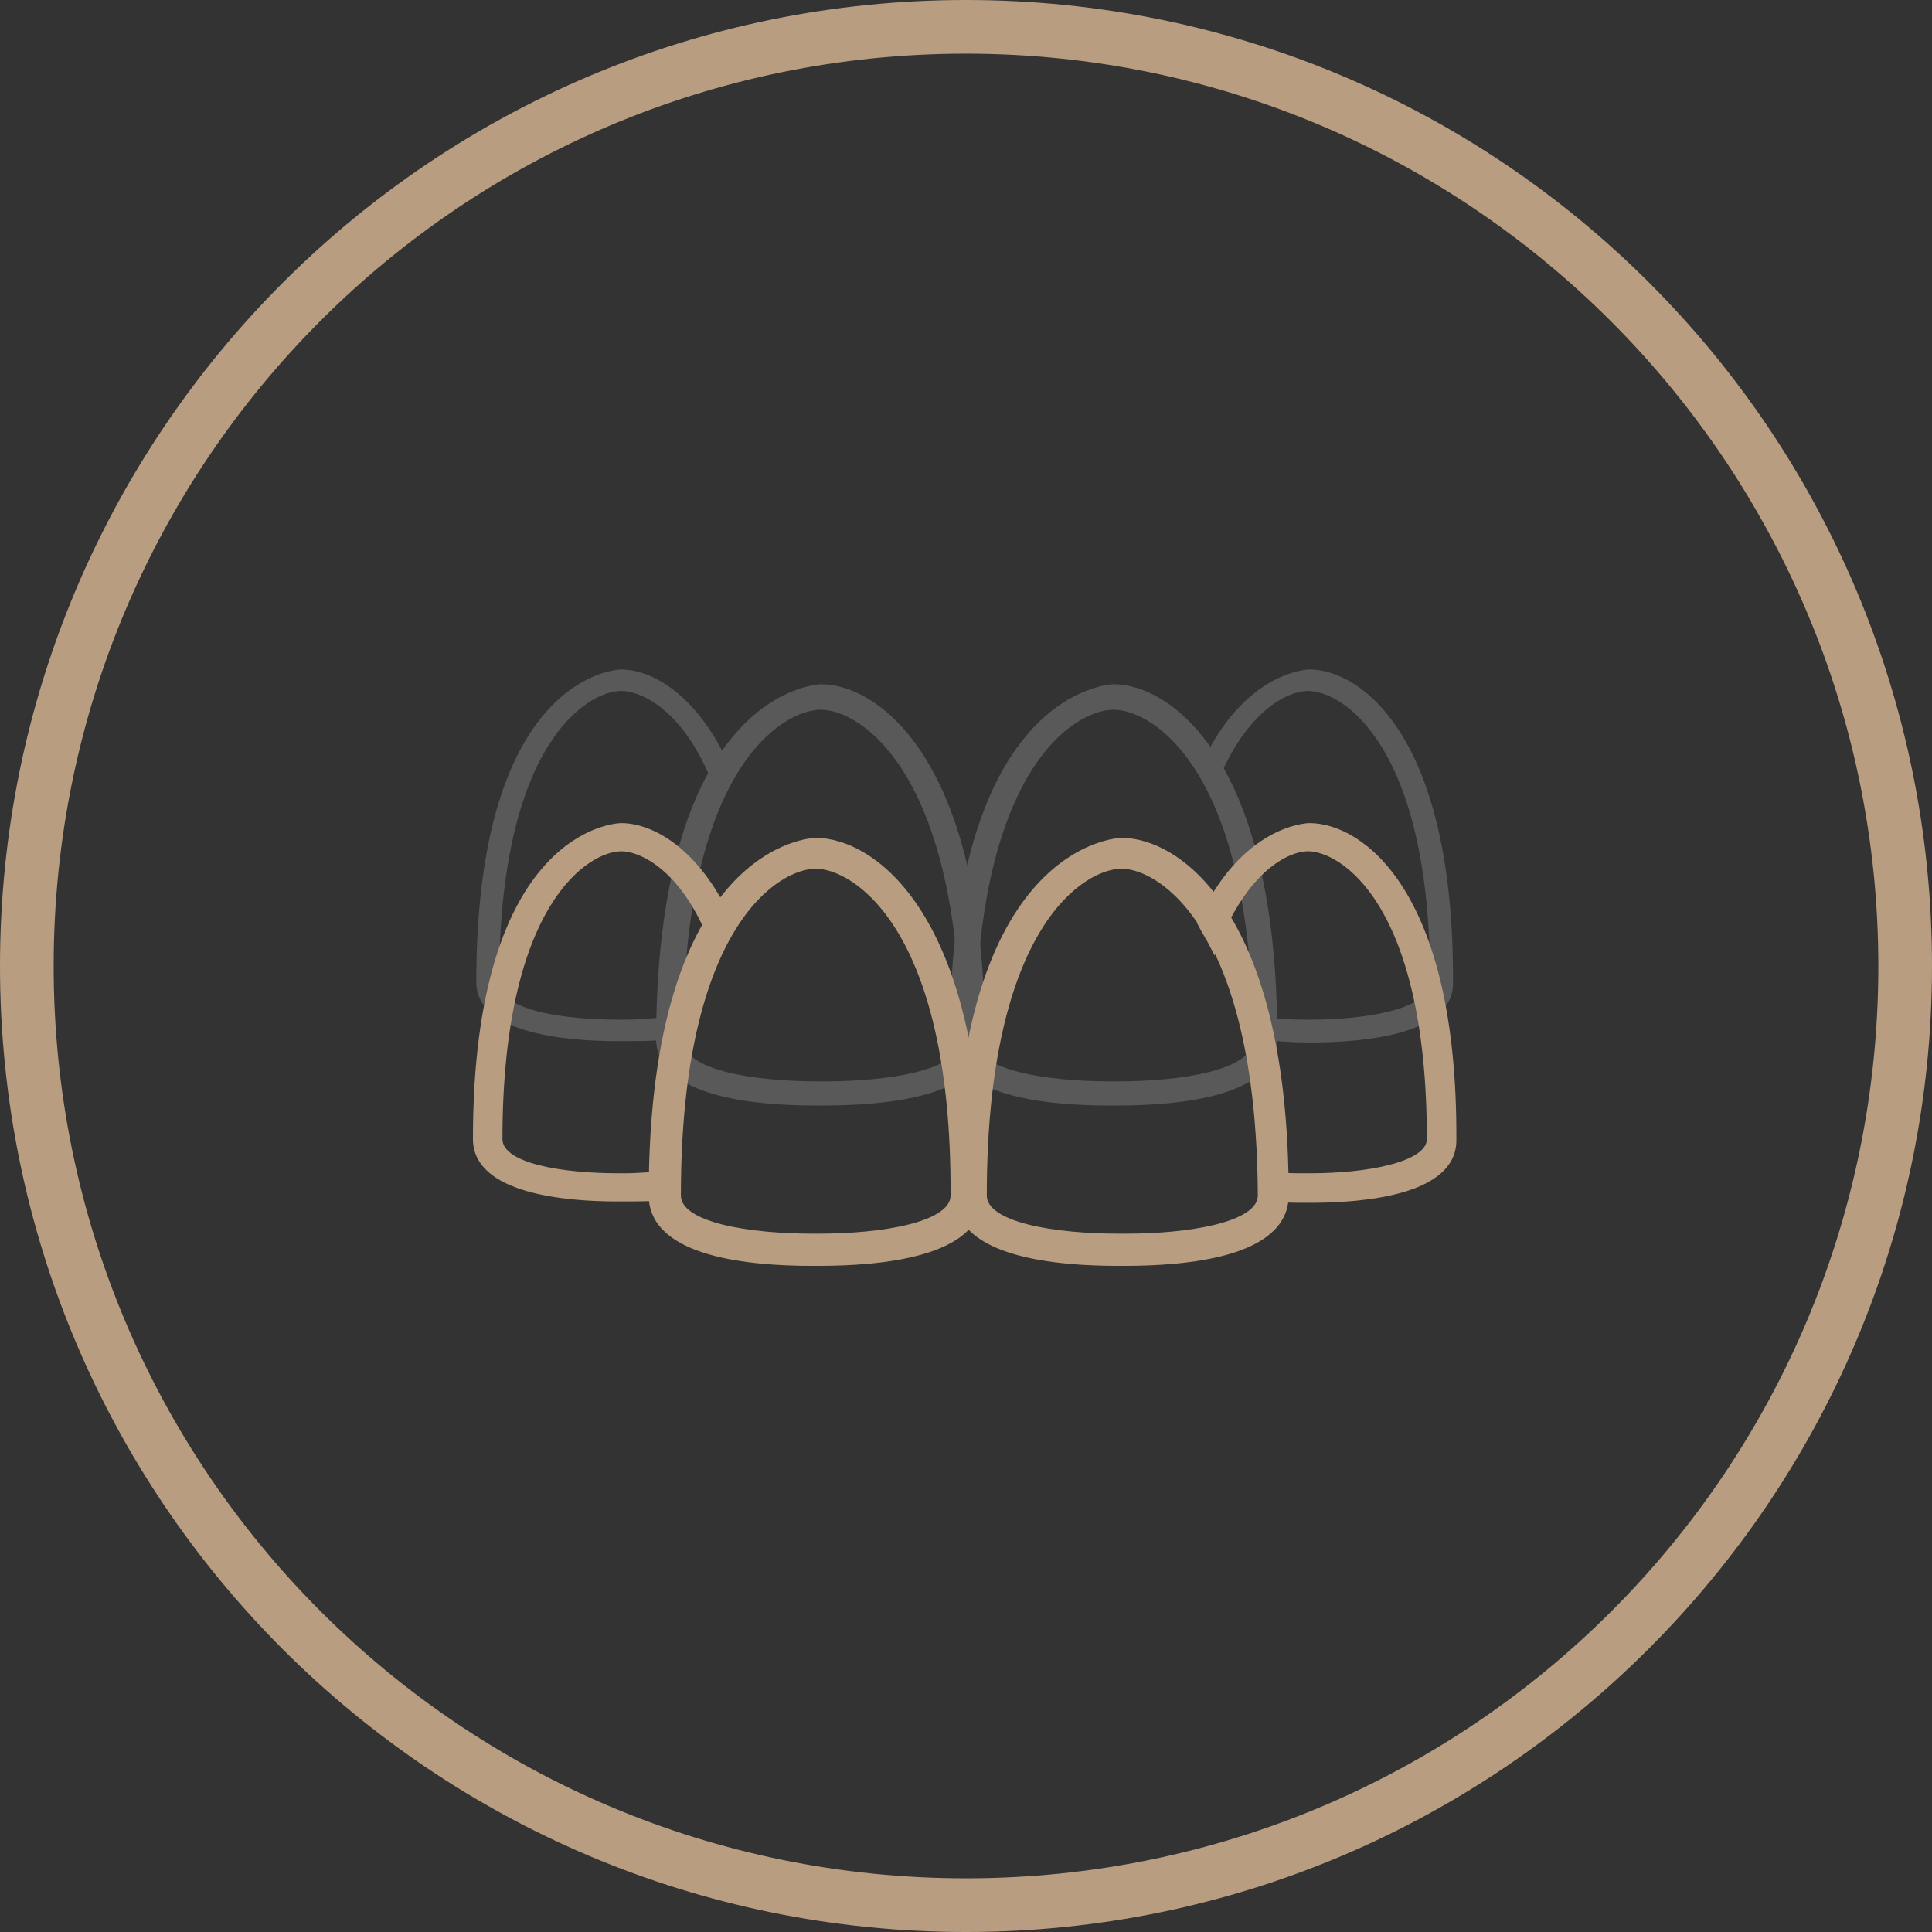 <?xml version="1.0" encoding="utf-8"?>
<!-- Generator: Adobe Illustrator 24.0.0, SVG Export Plug-In . SVG Version: 6.00 Build 0)  -->
<svg version="1.1" id="Layer_1" xmlns="http://www.w3.org/2000/svg" xmlns:xlink="http://www.w3.org/1999/xlink" x="0px" y="0px"
	 width="144px" height="144px" viewBox="0 0 144 144" style="enable-background:new 0 0 144 144;" xml:space="preserve">
<rect x="0" y="0" width="144" height="144" fill="#333333" stroke="none"/>
<style type="text/css">
	.st0{fill:#B89D80;}
	.st1{opacity:0.2;}
	.st2{fill:#EFEFEF;}
	.st3{fill:#B89D80;stroke:#B89D80;stroke-width:0.5;stroke-miterlimit:10;}
</style>
<title>Our_Practice_Icon_Pack</title>
<path class="st0" d="M72,144c-39.8,0-72-32.2-72-72S32.2,0,72,0s72,32.2,72,72C144,111.7,111.7,144,72,144z M72,4
	C34.4,4,4,34.4,4,72s30.4,68,68,68s68-30.4,68-68C140,34.5,109.5,4,72,4z"/>
<g class="st1">
	<path class="st2" d="M61.3,82.4h-0.5c-4.4,0-11.9-0.6-11.9-5C49,51.4,61,51,61.2,51c4.2,0,12.2,5.5,12.2,26.4
		C73.4,81.8,65.9,82.4,61.3,82.4z M61.2,52.9c-2.9,0-10.3,4.4-10.3,24.6c0,2.3,5.4,3.1,10.1,3.1h0.5c4.6,0,10.1-0.8,10.1-3.1
		C71.5,57.3,64,52.9,61.2,52.9z"/>
	<path class="st2" d="M83.2,82.4h-0.5c-4.4,0-11.9-0.6-11.9-5c0-26,12-26.4,12.2-26.4c4.2,0,12.2,5.5,12.2,26.4
		C95.2,81.8,87.7,82.4,83.2,82.4z M83,52.9c-2.9,0-10.3,4.4-10.3,24.6c0,2.3,5.4,3.1,10.1,3.1h0.5c4.6,0,10.1-0.8,10.1-3.1
		C93.3,57.3,85.9,52.9,83,52.9z"/>
	<path class="st2" d="M97.6,49.9c-0.1,0-4.9,0.1-8.1,7.2c0.3,0.6,0.7,1.2,1,1.8c2.2-5.8,5.4-7.4,7-7.4c2.5,0,9.1,3.9,9.1,21.7
		c0,2-4.8,2.8-8.9,2.8h-0.4c-1.2,0-2.4-0.1-3.5-0.2c0,0.7,0.1,1.3,0.1,1.7c1.2,0.1,2.4,0.2,3.4,0.2h0.4c4,0,10.6-0.6,10.6-4.4
		C108.4,54.8,101.4,49.9,97.6,49.9z"/>
	<path class="st2" d="M49.7,75.8c-1,0.1-2.1,0.2-3.2,0.2h-0.4c-4.1,0-8.9-0.7-8.9-2.8c0-17.8,6.6-21.7,9.1-21.7
		c1.5,0,4.5,1.4,6.6,6.4c0.4-0.6,0.7-1.1,1.1-1.6c-2.4-4.8-5.6-6.4-7.7-6.4c-0.2,0-10.8,0.3-10.8,23.3c0,3.8,6.6,4.4,10.5,4.4h0.4
		c1,0,2.1,0,3.3-0.1C49.8,76.9,49.7,76.4,49.7,75.8z"/>
</g>
<path class="st3" d="M61,94.1h-0.5c-4.4,0-11.9-0.6-11.9-5c0-26,12-26.4,12.2-26.4C65,62.7,73,68.2,73,89.1
	C73,93.5,65.5,94.1,61,94.1z M60.8,64.5c-2.9,0-10.3,4.4-10.3,24.6c0,2.3,5.4,3.1,10.1,3.1H61c4.6,0,10.1-0.8,10.1-3.1
	C71.2,69,63.7,64.5,60.8,64.5z"/>
<path class="st3" d="M83.8,94.1h-0.5c-4.4,0-11.9-0.6-11.9-5c0-26,12-26.4,12.2-26.4c4.2,0,12.2,5.5,12.2,26.4
	C95.8,93.5,88.3,94.1,83.8,94.1z M83.6,64.5c-2.9,0-10.3,4.4-10.3,24.6c0,2.3,5.4,3.1,10.1,3.1h0.5c4.6,0,10.1-0.8,10.1-3.1
	C93.9,69,86.5,64.5,83.6,64.5z"/>
<path class="st3" d="M49.7,87.5c-1,0.1-2.1,0.2-3.2,0.2h-0.4c-4.1,0-8.9-0.7-8.9-2.8c0-17.8,6.6-21.7,9.1-21.7
	c1.5,0,4.5,1.4,6.6,6.4c0.4-0.6,0.7-1.1,1.1-1.6c-2.4-4.8-5.6-6.4-7.7-6.4c-0.2,0-10.8,0.3-10.8,23.3c0,3.8,6.6,4.4,10.5,4.4h0.4
	c1,0,2.1,0,3.3-0.1C49.8,88.6,49.8,88.1,49.7,87.5z"/>
<path class="st3" d="M97.6,61.6c-0.1,0-4.9,0.1-8.1,7.2c0.3,0.6,0.7,1.2,1,1.8c2.2-5.8,5.4-7.4,7-7.4c2.5,0,9.1,3.9,9.1,21.7
	c0,2-4.8,2.8-8.9,2.8h-0.4c-0.8,0-1.6,0-2.3-0.1v1.7c0.8,0.1,1.6,0.1,2.3,0.1h0.4c4,0,10.6-0.6,10.6-4.4
	C108.4,66.5,101.4,61.6,97.6,61.6z"/>
</svg>
